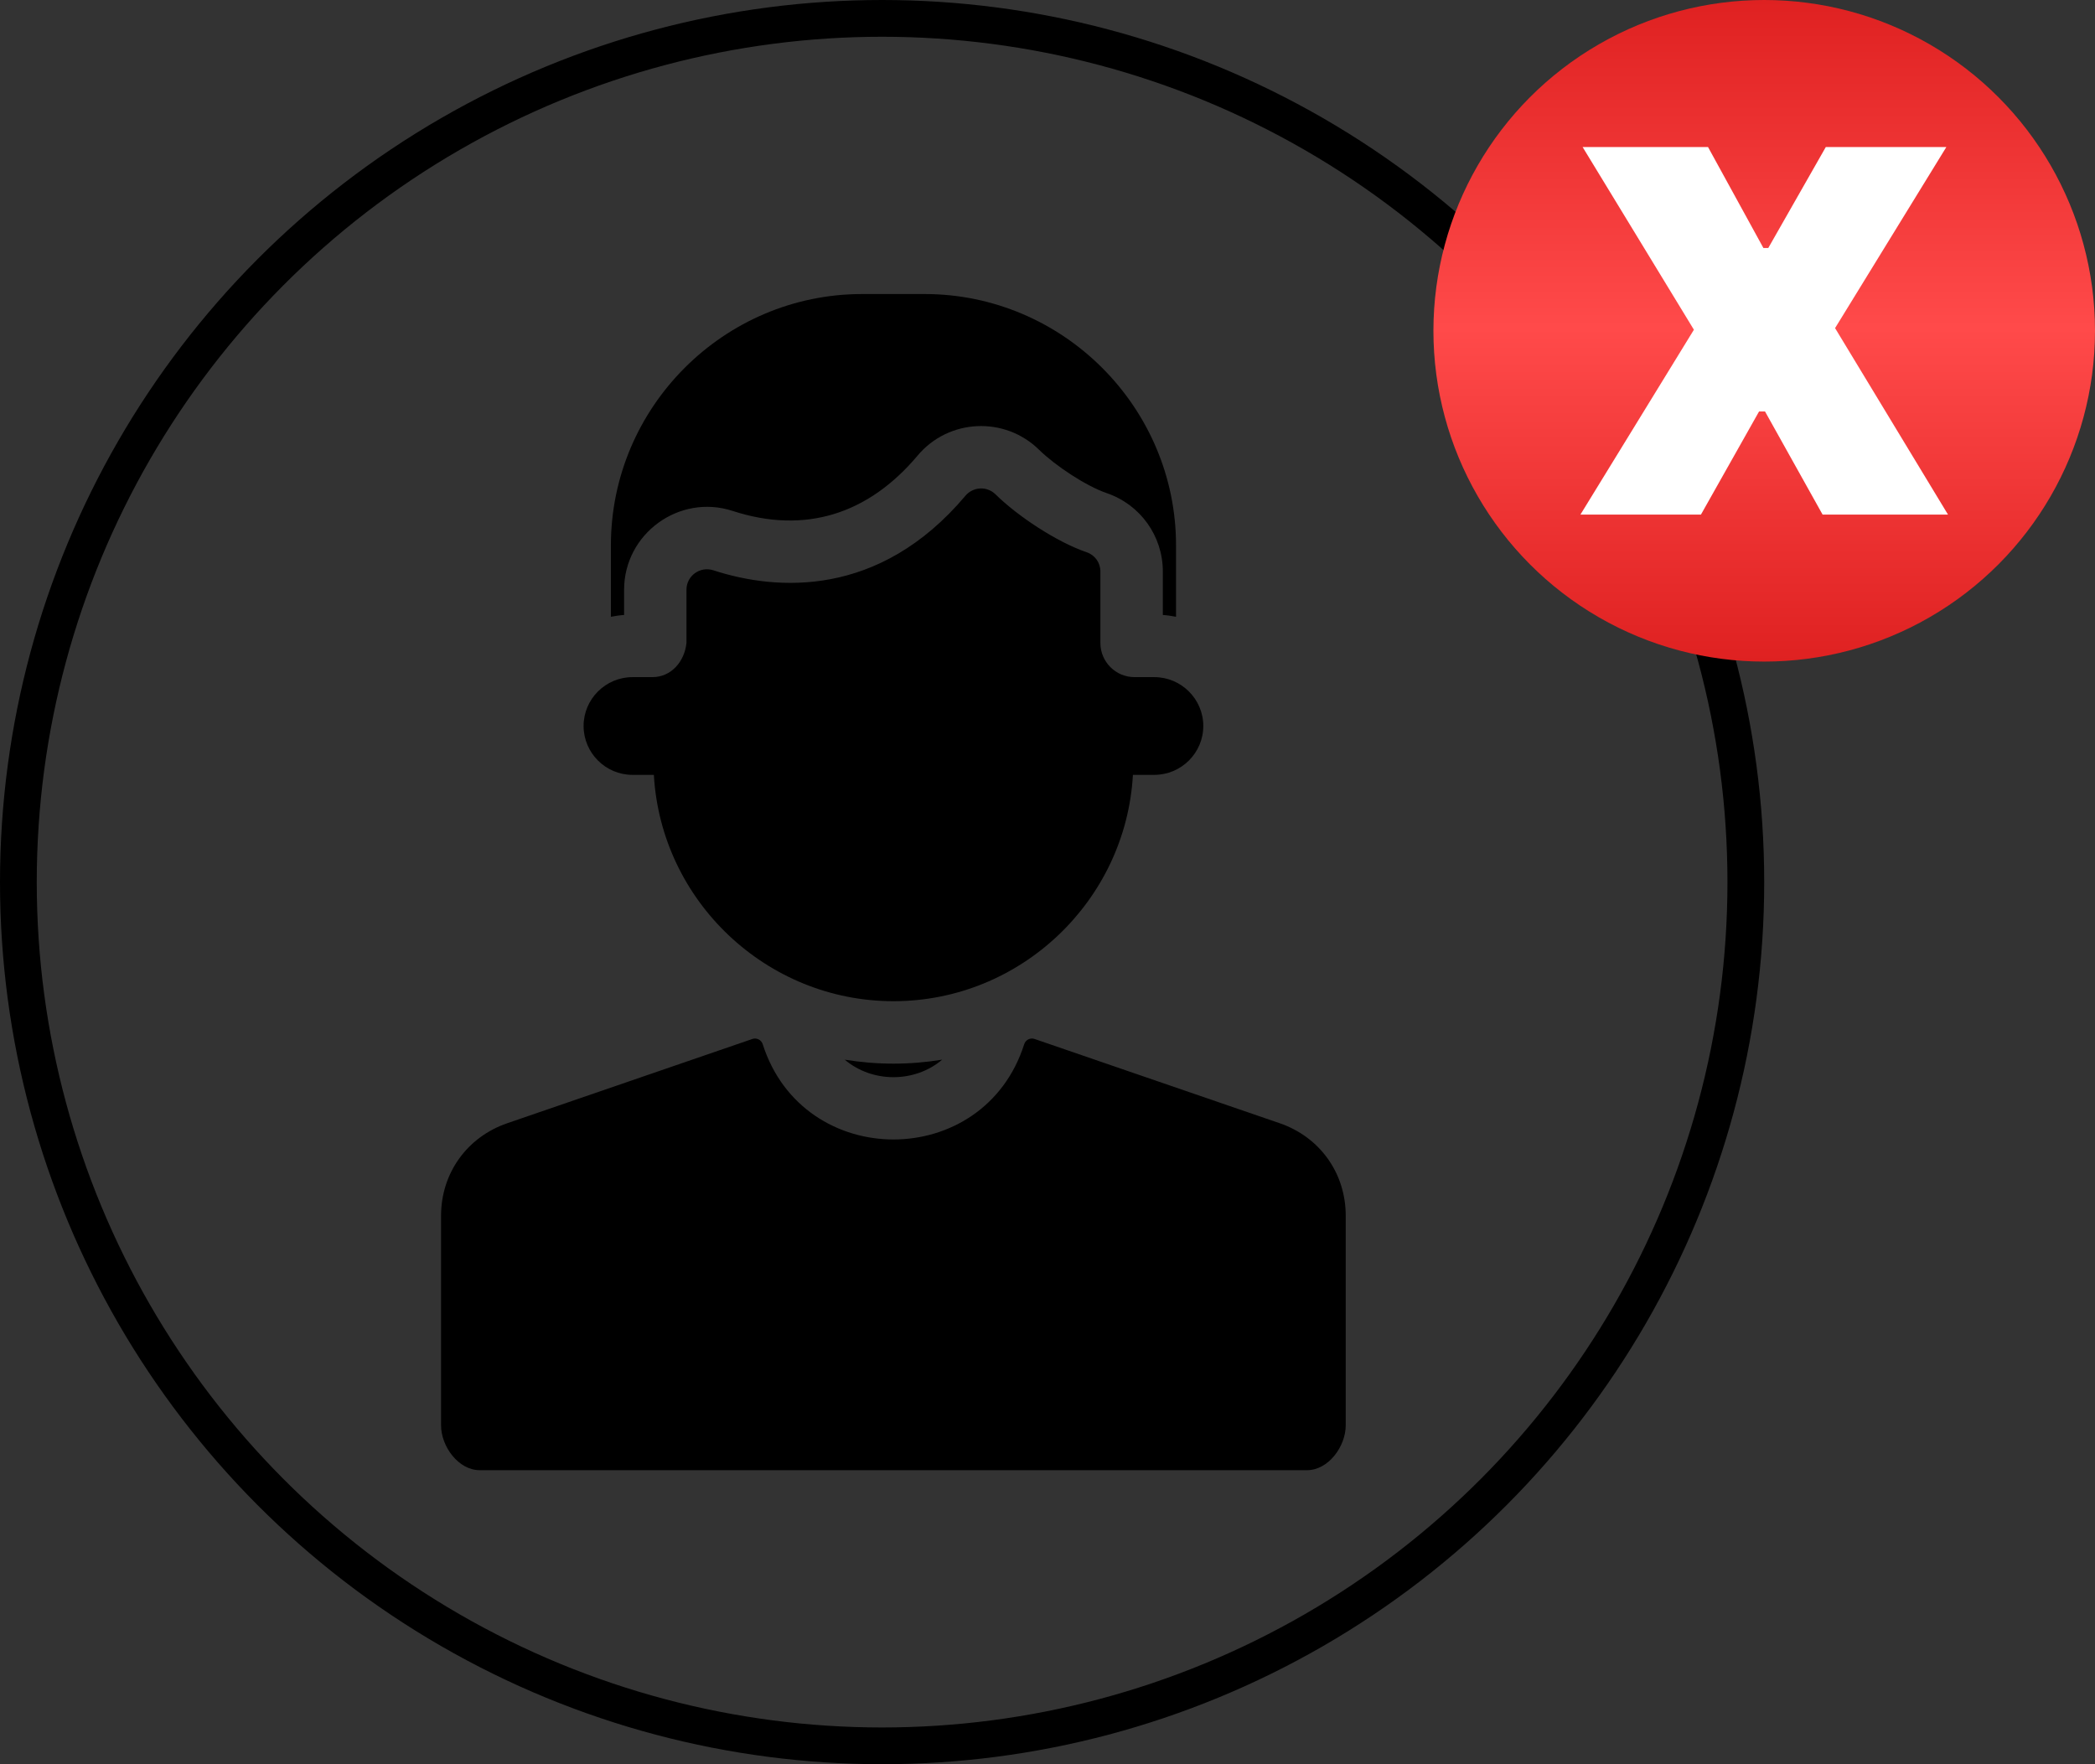 <svg xmlns="http://www.w3.org/2000/svg" width="57" height="48" viewBox="0 0 57 48" fill="none"><rect x="0" y="0" width="57" height="48" fill="#333333" stroke="none"/><circle cx="24" cy="24" r="23.5" stroke="black"></circle><path fill-rule="evenodd" clip-rule="evenodd" d="M24.31 28.939C24.759 28.939 25.201 28.901 25.634 28.831C24.887 29.466 23.733 29.466 22.983 28.831C23.417 28.901 23.857 28.939 24.31 28.939ZM34.817 30.56L28.149 28.268C28.03 28.227 27.904 28.292 27.866 28.411C26.765 31.866 21.855 31.866 20.752 28.411C20.714 28.292 20.586 28.227 20.47 28.268L13.802 30.56C12.706 30.936 12 31.921 12 33.078V38.778C12 39.355 12.472 40 13.052 40H35.561C36.141 40 36.614 39.356 36.614 38.778V33.078C36.615 31.921 35.912 30.936 34.817 30.56ZM16.98 16.047C16.98 14.52 18.482 13.428 19.933 13.901C21.909 14.543 23.629 13.986 24.967 12.394C25.812 11.388 27.34 11.318 28.276 12.242C28.704 12.662 29.541 13.222 30.113 13.417C31.028 13.732 31.638 14.583 31.638 15.551V16.732C31.76 16.74 31.879 16.758 31.997 16.781V14.839C31.997 11.075 28.918 8 25.157 8H23.457C19.696 8 16.621 11.076 16.621 14.839V16.781C16.737 16.758 16.858 16.74 16.98 16.732V16.047ZM17.207 21.082H17.79C17.986 24.523 20.863 27.24 24.309 27.24C27.775 27.24 30.632 24.502 30.824 21.082H31.407C32.139 21.082 32.739 20.485 32.739 19.752C32.739 19.021 32.139 18.423 31.407 18.423H30.868C30.355 18.423 29.939 18.006 29.939 17.493V15.551C29.939 15.309 29.793 15.102 29.562 15.024C28.752 14.747 27.684 14.041 27.085 13.449C27.03 13.395 26.965 13.353 26.893 13.326C26.821 13.298 26.745 13.286 26.668 13.29C26.591 13.293 26.516 13.313 26.448 13.347C26.379 13.38 26.317 13.428 26.268 13.487C23.921 16.274 21.126 16.076 19.408 15.516C19.047 15.4 18.677 15.665 18.677 16.047V17.493C18.624 18.003 18.26 18.423 17.75 18.423H17.208C16.477 18.423 15.878 19.02 15.878 19.752C15.878 20.484 16.476 21.082 17.207 21.082Z" fill="black"></path><circle cx="48" cy="9" r="9" fill="url(#paint0_linear_1387_33)"></circle><path d="M43 14L46.087 8.971L43.059 4H46.471L47.978 6.747H48.111L49.676 4H52.956L49.928 8.927L53 14H49.588L48.022 11.195H47.86L46.279 14H43Z" fill="white"></path><defs><linearGradient id="paint0_linear_1387_33" x1="48" y1="0" x2="48" y2="18" gradientUnits="userSpaceOnUse"><stop stop-color="#DF2121"></stop><stop offset="0.495" stop-color="#FF4A4A"></stop><stop offset="1" stop-color="#DF2121"></stop></linearGradient></defs></svg>